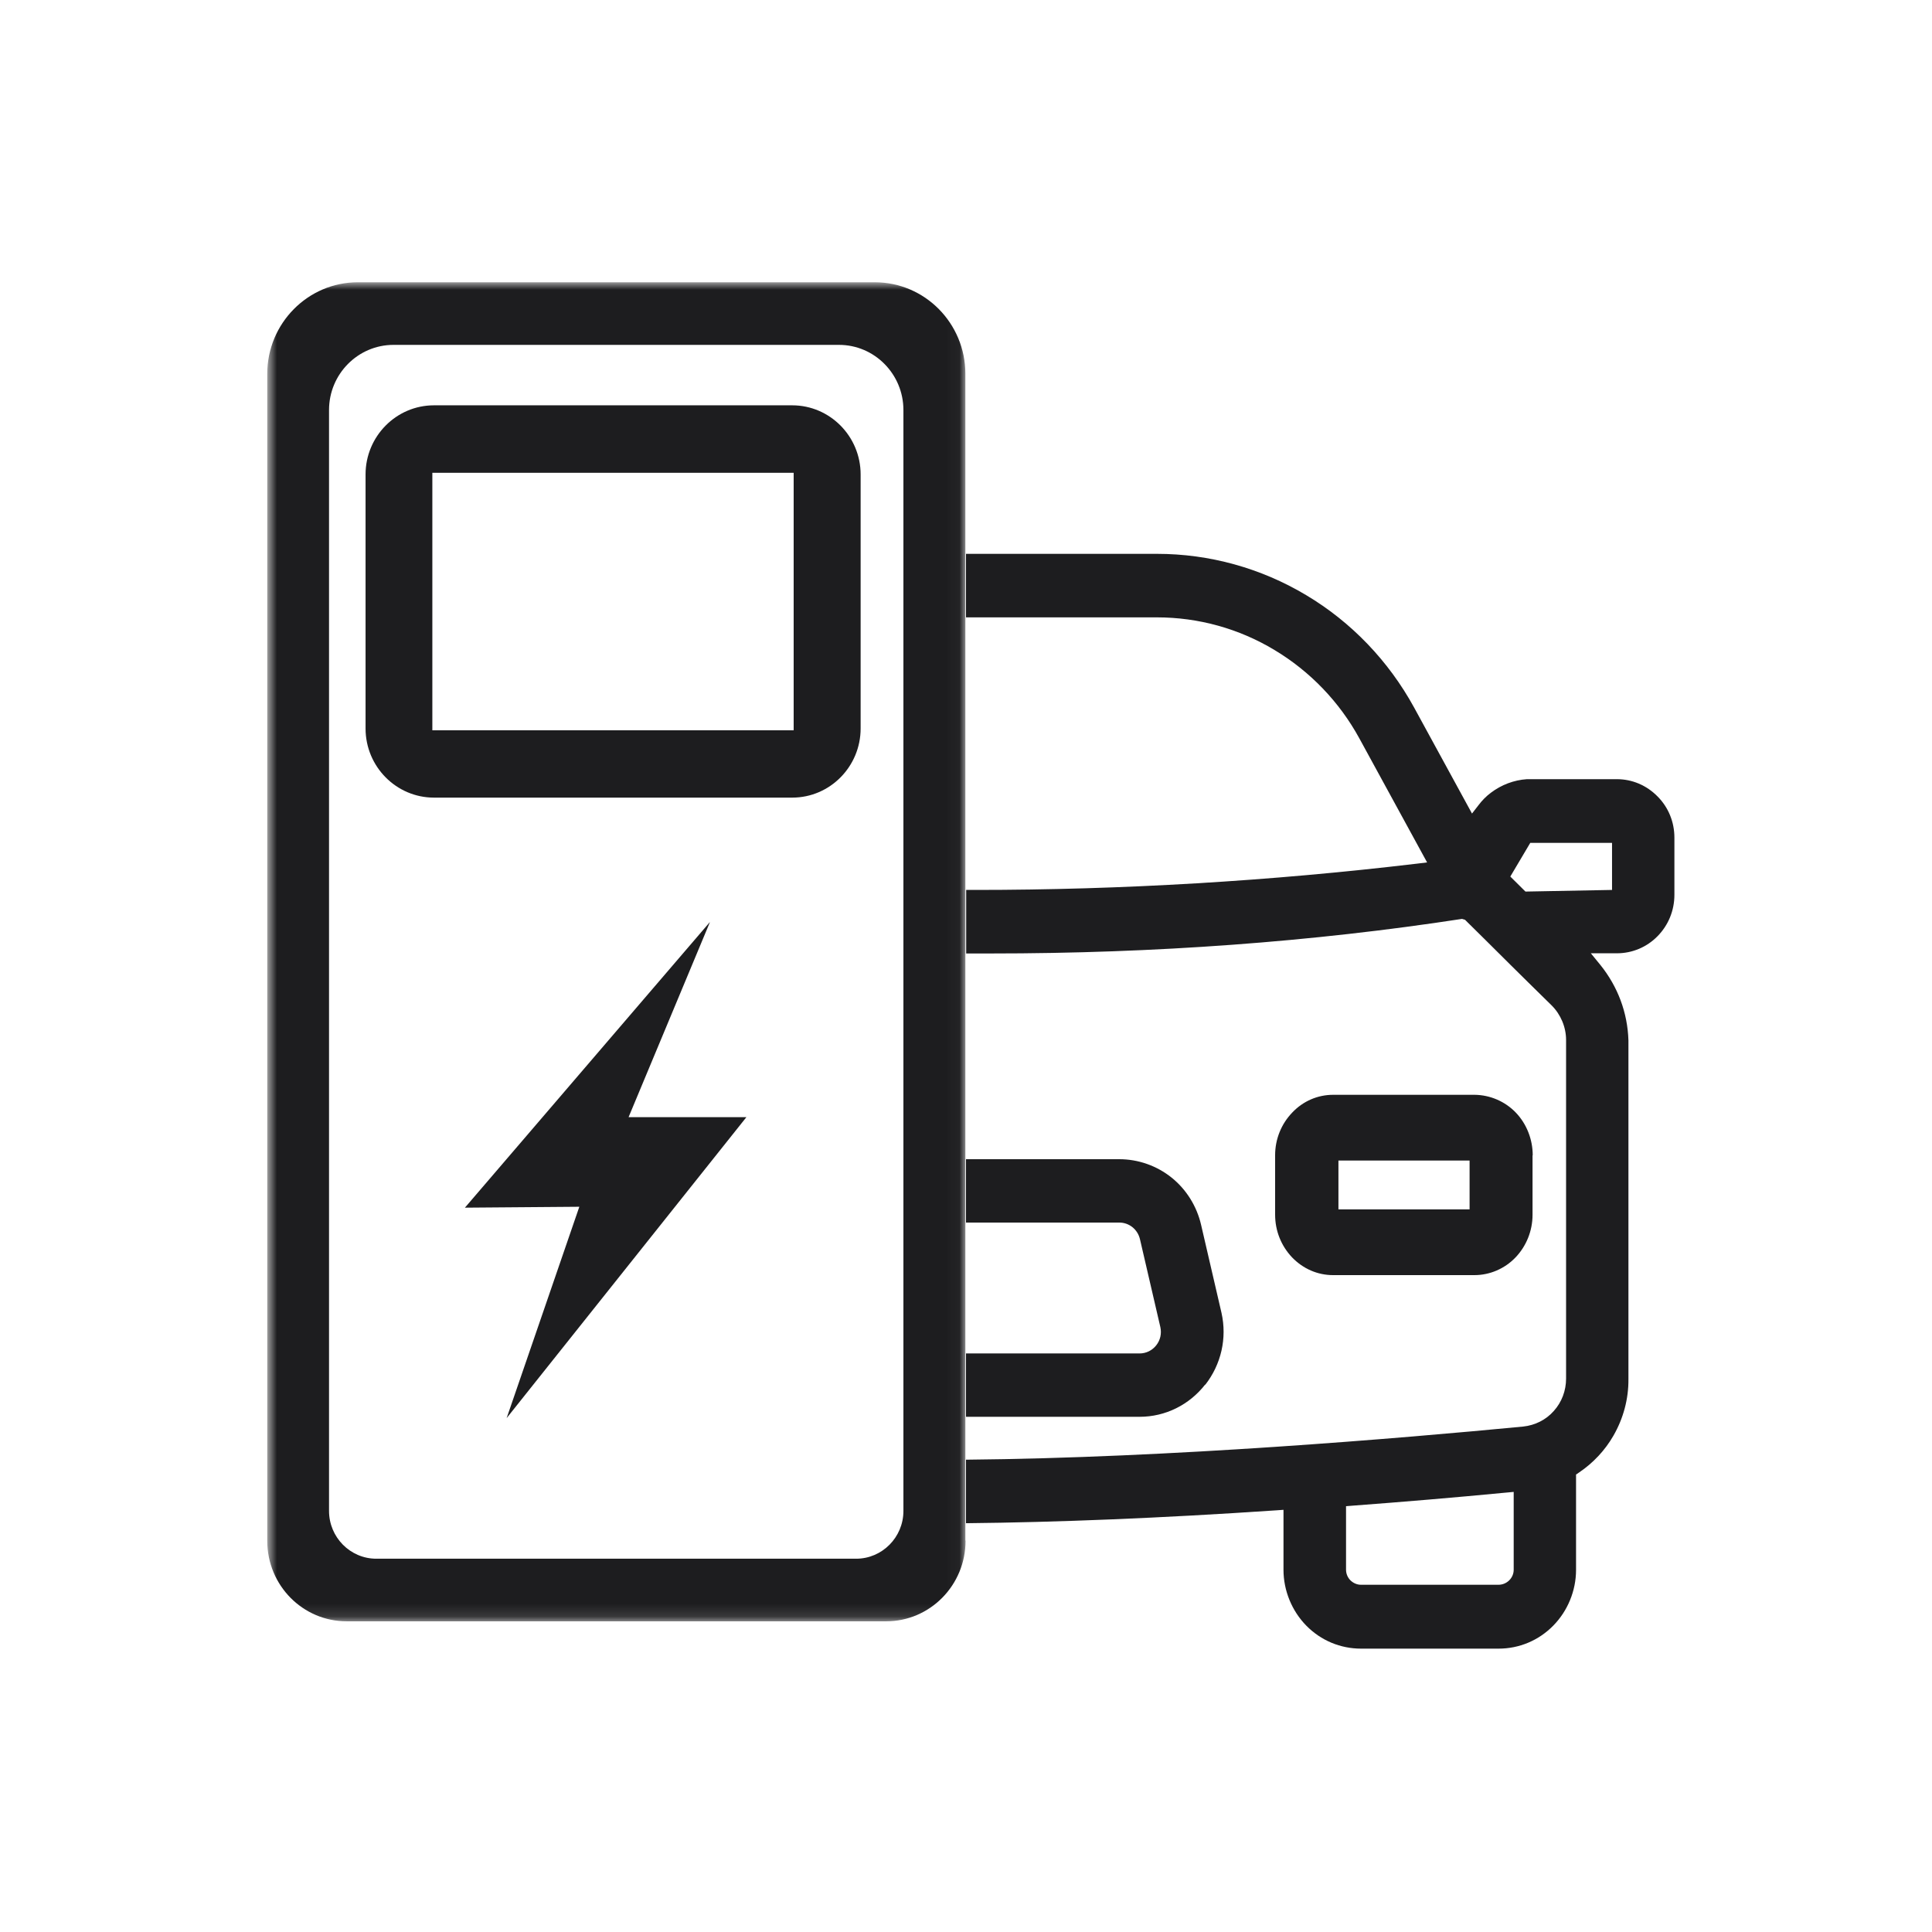 <svg width="150" height="150" viewBox="0 0 150 150" fill="none" xmlns="http://www.w3.org/2000/svg">
<path d="M99.65 117.292V121.887C99.65 123.489 100.301 125.077 101.421 126.215C102.555 127.368 104.063 128 105.682 128H116.347C117.951 128 119.459 127.368 120.594 126.215C121.714 125.077 122.364 123.503 122.364 121.887V114.482L122.613 114.313C123.692 113.583 124.619 112.599 125.269 111.461C126.03 110.14 126.445 108.622 126.431 107.077V80.772C126.362 78.608 125.601 76.598 124.259 74.926L123.512 74.013H125.532C126.735 74.013 127.856 73.535 128.686 72.692C129.53 71.835 130 70.696 130 69.474V65.033C130 63.811 129.53 62.673 128.686 61.83C127.842 60.972 126.722 60.495 125.532 60.495H118.546C117.536 60.565 116.568 60.93 115.752 61.548C115.392 61.816 115.074 62.139 114.798 62.504L114.286 63.164L109.79 54.93C107.812 51.319 104.921 48.298 101.407 46.204C97.907 44.11 93.91 43 89.829 43H75V47.932H89.829C93.038 47.932 96.192 48.803 98.945 50.462C101.712 52.12 103.994 54.495 105.543 57.333L110.8 66.959L109.984 67.057C98.641 68.406 87.118 69.094 75.733 69.094H75.014V74.027C75.65 74.027 76.3 74.027 76.937 74.027C89.635 74.027 101.891 73.127 113.511 71.343L113.746 71.413L113.843 71.511C114.604 72.256 115.946 73.591 117.26 74.898C117.315 74.954 119.86 77.469 120.469 78.059C121.175 78.762 121.59 79.746 121.59 80.743V107.035C121.59 107.962 121.258 108.861 120.635 109.55C120.026 110.238 119.183 110.66 118.256 110.758C108.725 111.672 90.853 113.189 75 113.33V118.262C82.027 118.192 90.106 117.869 99.056 117.264L99.65 117.222V117.278V117.292ZM118.436 69.221L117.26 68.055L118.809 65.441H125.158V69.094L118.436 69.221ZM104.506 116.941L105.018 116.899C108.96 116.604 112.958 116.267 116.914 115.887L117.523 115.831V121.873C117.523 122.52 116.983 123.04 116.347 123.04H105.654C105.363 123.04 105.073 122.913 104.852 122.702C104.63 122.478 104.506 122.183 104.506 121.873V116.941Z" fill="#1D1D1F"/>
<path d="M119 89.696C119 88.46 118.525 87.253 117.687 86.381C116.849 85.509 115.69 85.014 114.489 85H103.511C102.296 85 101.165 85.494 100.327 86.381C99.475 87.268 99 88.445 99 89.696V94.304C99 95.569 99.475 96.732 100.313 97.619C101.165 98.506 102.296 99 103.497 99H114.475C115.662 99 116.821 98.506 117.659 97.633C118.497 96.761 118.986 95.569 118.986 94.319V89.71L119 89.696ZM114.098 93.897H103.916V90.103H114.098V93.897Z" fill="#1D1D1F"/>
<path d="M93.573 107.519C94.808 105.936 95.28 103.903 94.836 101.927L93.254 95.102C92.921 93.658 92.115 92.355 90.963 91.43C89.811 90.505 88.368 90 86.896 90H75V94.919H86.896C87.674 94.919 88.326 95.452 88.506 96.209L90.089 103.034C90.2 103.539 90.089 104.043 89.77 104.45C89.45 104.856 88.978 105.081 88.479 105.081H75V110H88.479C90.478 110 92.338 109.075 93.573 107.491V107.519Z" fill="#1D1D1F"/>
<mask id="mask0_821_4098" style="mask-type:luminance" maskUnits="userSpaceOnUse" x="20" y="21" width="55" height="105">
<path d="M74.965 21.915H20.75V125.879H74.965V21.915Z" fill="white"/>
</mask>
<g mask="url(#mask0_821_4098)">
<path d="M55.113 71.607L48.802 86.738H57.949L39.335 110.102L44.979 93.692L36.096 93.763L55.099 71.607H55.113Z" fill="#1D1D1F"/>
<path d="M33.692 61.927C30.773 61.927 28.382 59.525 28.382 56.56V36.836C28.382 33.885 30.759 31.469 33.692 31.469H61.509C64.428 31.469 66.819 33.871 66.819 36.836V56.56C66.819 59.511 64.442 61.927 61.509 61.927H33.692ZM33.553 56.701H61.62V36.709H33.567V56.701H33.553Z" fill="#1D1D1F"/>
<path d="M74.965 119.627C74.965 123.069 72.213 125.879 68.793 125.879H26.922C23.516 125.879 20.75 123.097 20.75 119.627V29.024C20.75 25.105 23.906 21.915 27.784 21.915H67.917C71.81 21.915 74.951 25.105 74.951 29.024V119.613H74.965V119.627ZM30.55 26.776C27.798 26.776 25.546 29.038 25.546 31.834V117.309C25.546 119.346 27.186 121.018 29.216 121.018H66.472C68.487 121.018 70.141 119.36 70.141 117.309V31.834C70.141 29.052 67.903 26.776 65.137 26.776H30.55Z" fill="#1D1D1F"/>
</g>
</svg>
